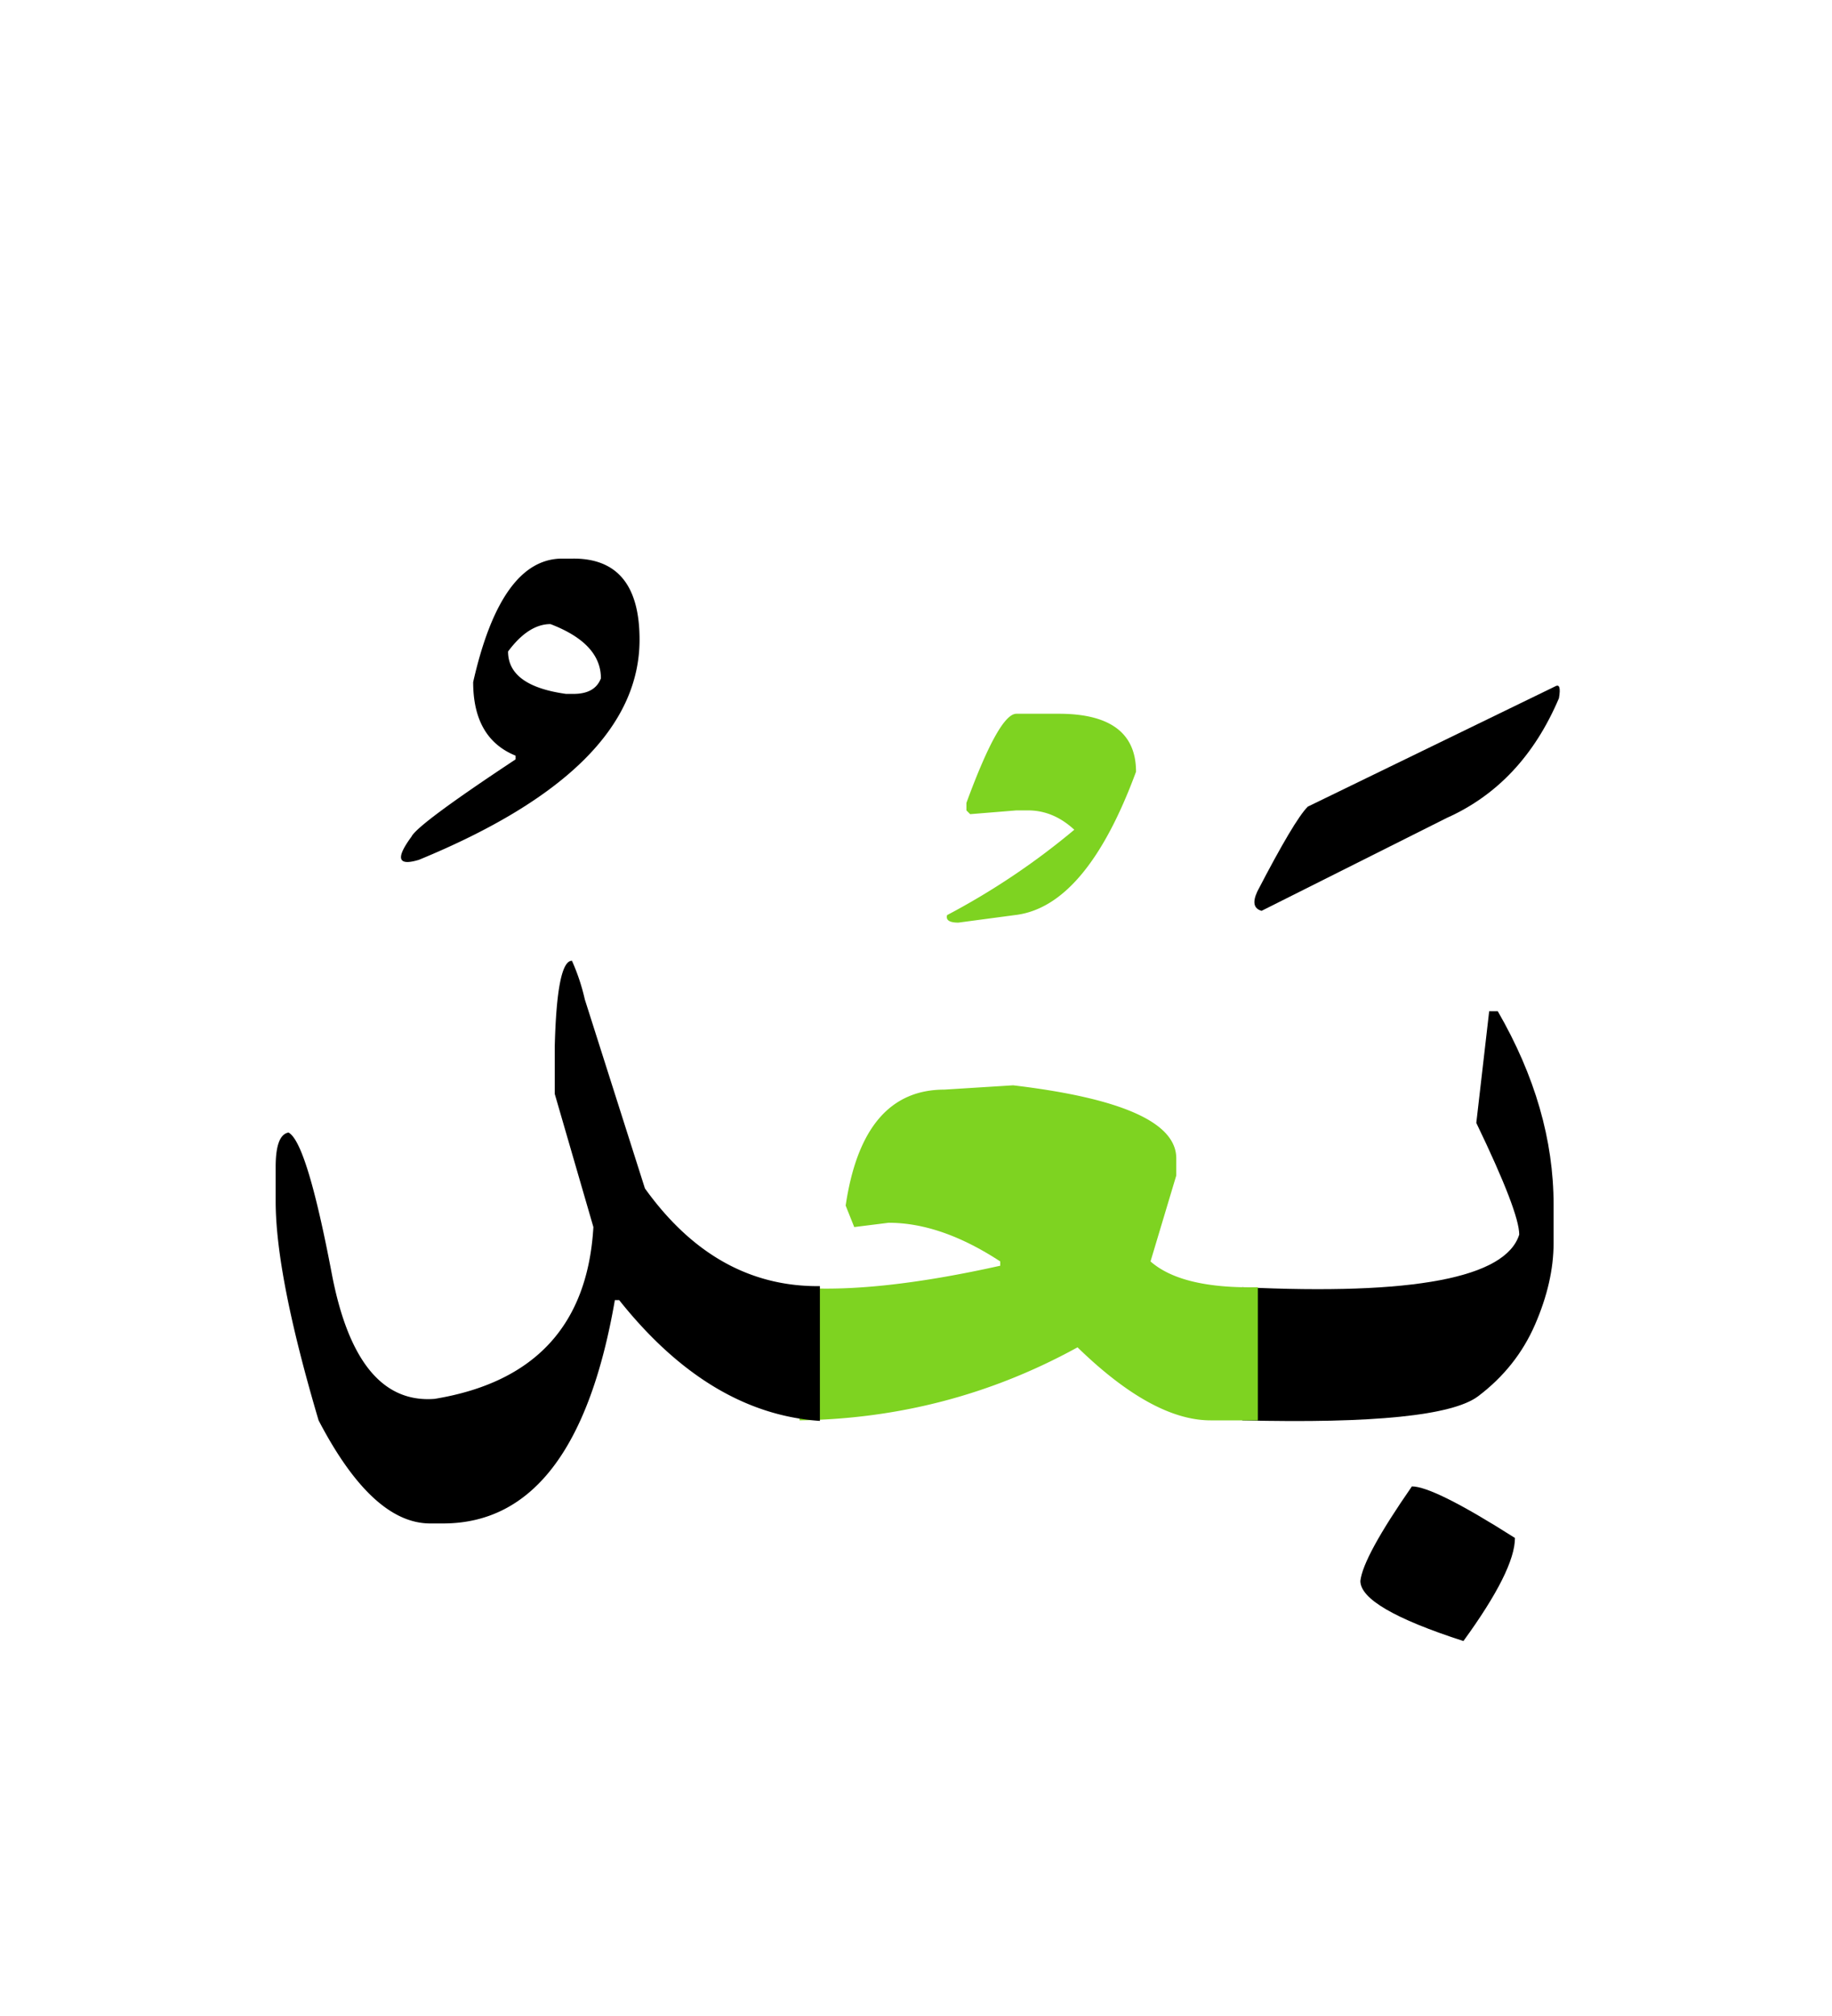 <svg width="200" height="220" xmlns="http://www.w3.org/2000/svg"><g fill="none" fill-rule="evenodd"><path d="M135.621 140.469c18.672.898 28.75-1.016 30.234-5.742 0-1.641-1.562-5.704-4.687-12.188l1.406-12.187h.938c4.062 7.03 6.093 14.062 6.093 21.093v4.22c0 2.812-.673 5.77-2.021 8.876-1.348 3.106-3.418 5.713-6.211 7.822-2.793 2.11-11.377 2.989-25.752 2.637v-14.531zm18.516 21.738c1.601 0 5.351 1.875 11.25 5.625 0 2.344-1.875 6.094-5.625 11.25-7.5-2.422-11.25-4.61-11.25-6.562.195-1.758 2.07-5.196 5.625-10.313zm15.644-87.305c.469-.273.606.157.41 1.29-2.656 6.25-6.738 10.605-12.246 13.066L137.73 99.395c-.859-.235-1.015-.938-.468-2.11 2.695-5.195 4.531-8.281 5.508-9.258l27.011-13.125z" fill="#000"/><path d="M137.32 155h-5.156c-4.219 0-9.062-2.656-14.531-7.969-9.375 5.157-19.492 7.813-30.352 7.969v-14.473c5.664.391 12.969-.41 21.914-2.402v-.469c-4.297-2.812-8.359-4.219-12.187-4.219l-3.75.47-.938-2.345c1.25-8.437 4.844-12.656 10.782-12.656l7.5-.469c11.875 1.407 17.812 4.063 17.812 7.97v1.874l-2.812 9.375c2.265 1.992 6.171 2.93 11.718 2.813V155zm-26.367-77.11h4.629c5.625 0 8.438 2.11 8.438 6.329-3.633 9.844-8.047 15.058-13.243 15.644l-6.152.82c-.977 0-1.387-.273-1.23-.82a79.152 79.152 0 0013.886-9.316c-1.523-1.406-3.203-2.11-5.039-2.11h-1.289l-5.039.41-.41-.41v-.82c2.383-6.484 4.2-9.726 5.45-9.726z" fill="#7ED321"/><path d="M89.508 155.059c-8.047-.547-15.352-4.942-21.914-13.184h-.469c-2.813 16.25-9.062 24.375-18.75 24.375h-1.406c-4.219 0-8.281-3.75-12.188-11.25-3.125-10.547-4.687-18.516-4.687-23.906v-3.75c0-2.344.468-3.594 1.406-3.75 1.328.703 2.9 5.83 4.717 15.38 1.816 9.551 5.556 14.112 11.22 13.682 10.938-1.797 16.72-8.047 17.344-18.75l-4.219-14.531v-5.156c.157-6.25.782-9.375 1.876-9.375a22.284 22.284 0 011.406 4.219l6.562 20.624c5.157 7.188 11.524 10.743 19.102 10.665v14.707zM62.613 60.957c4.805 0 7.207 2.95 7.207 8.848 0 9.414-8.027 17.422-24.082 24.023-2.304.703-2.578-.137-.82-2.52.43-.898 4.219-3.71 11.367-8.437v-.41c-3.086-1.25-4.629-3.926-4.629-8.027 2.032-8.985 5.274-13.477 9.727-13.477h1.23zm-2.52 7.148c-1.6 0-3.144.997-4.628 2.989 0 2.5 2.11 4.043 6.328 4.629h.82c1.563 0 2.559-.567 2.989-1.7 0-2.539-1.836-4.511-5.508-5.918z" fill="#000"/></g></svg>